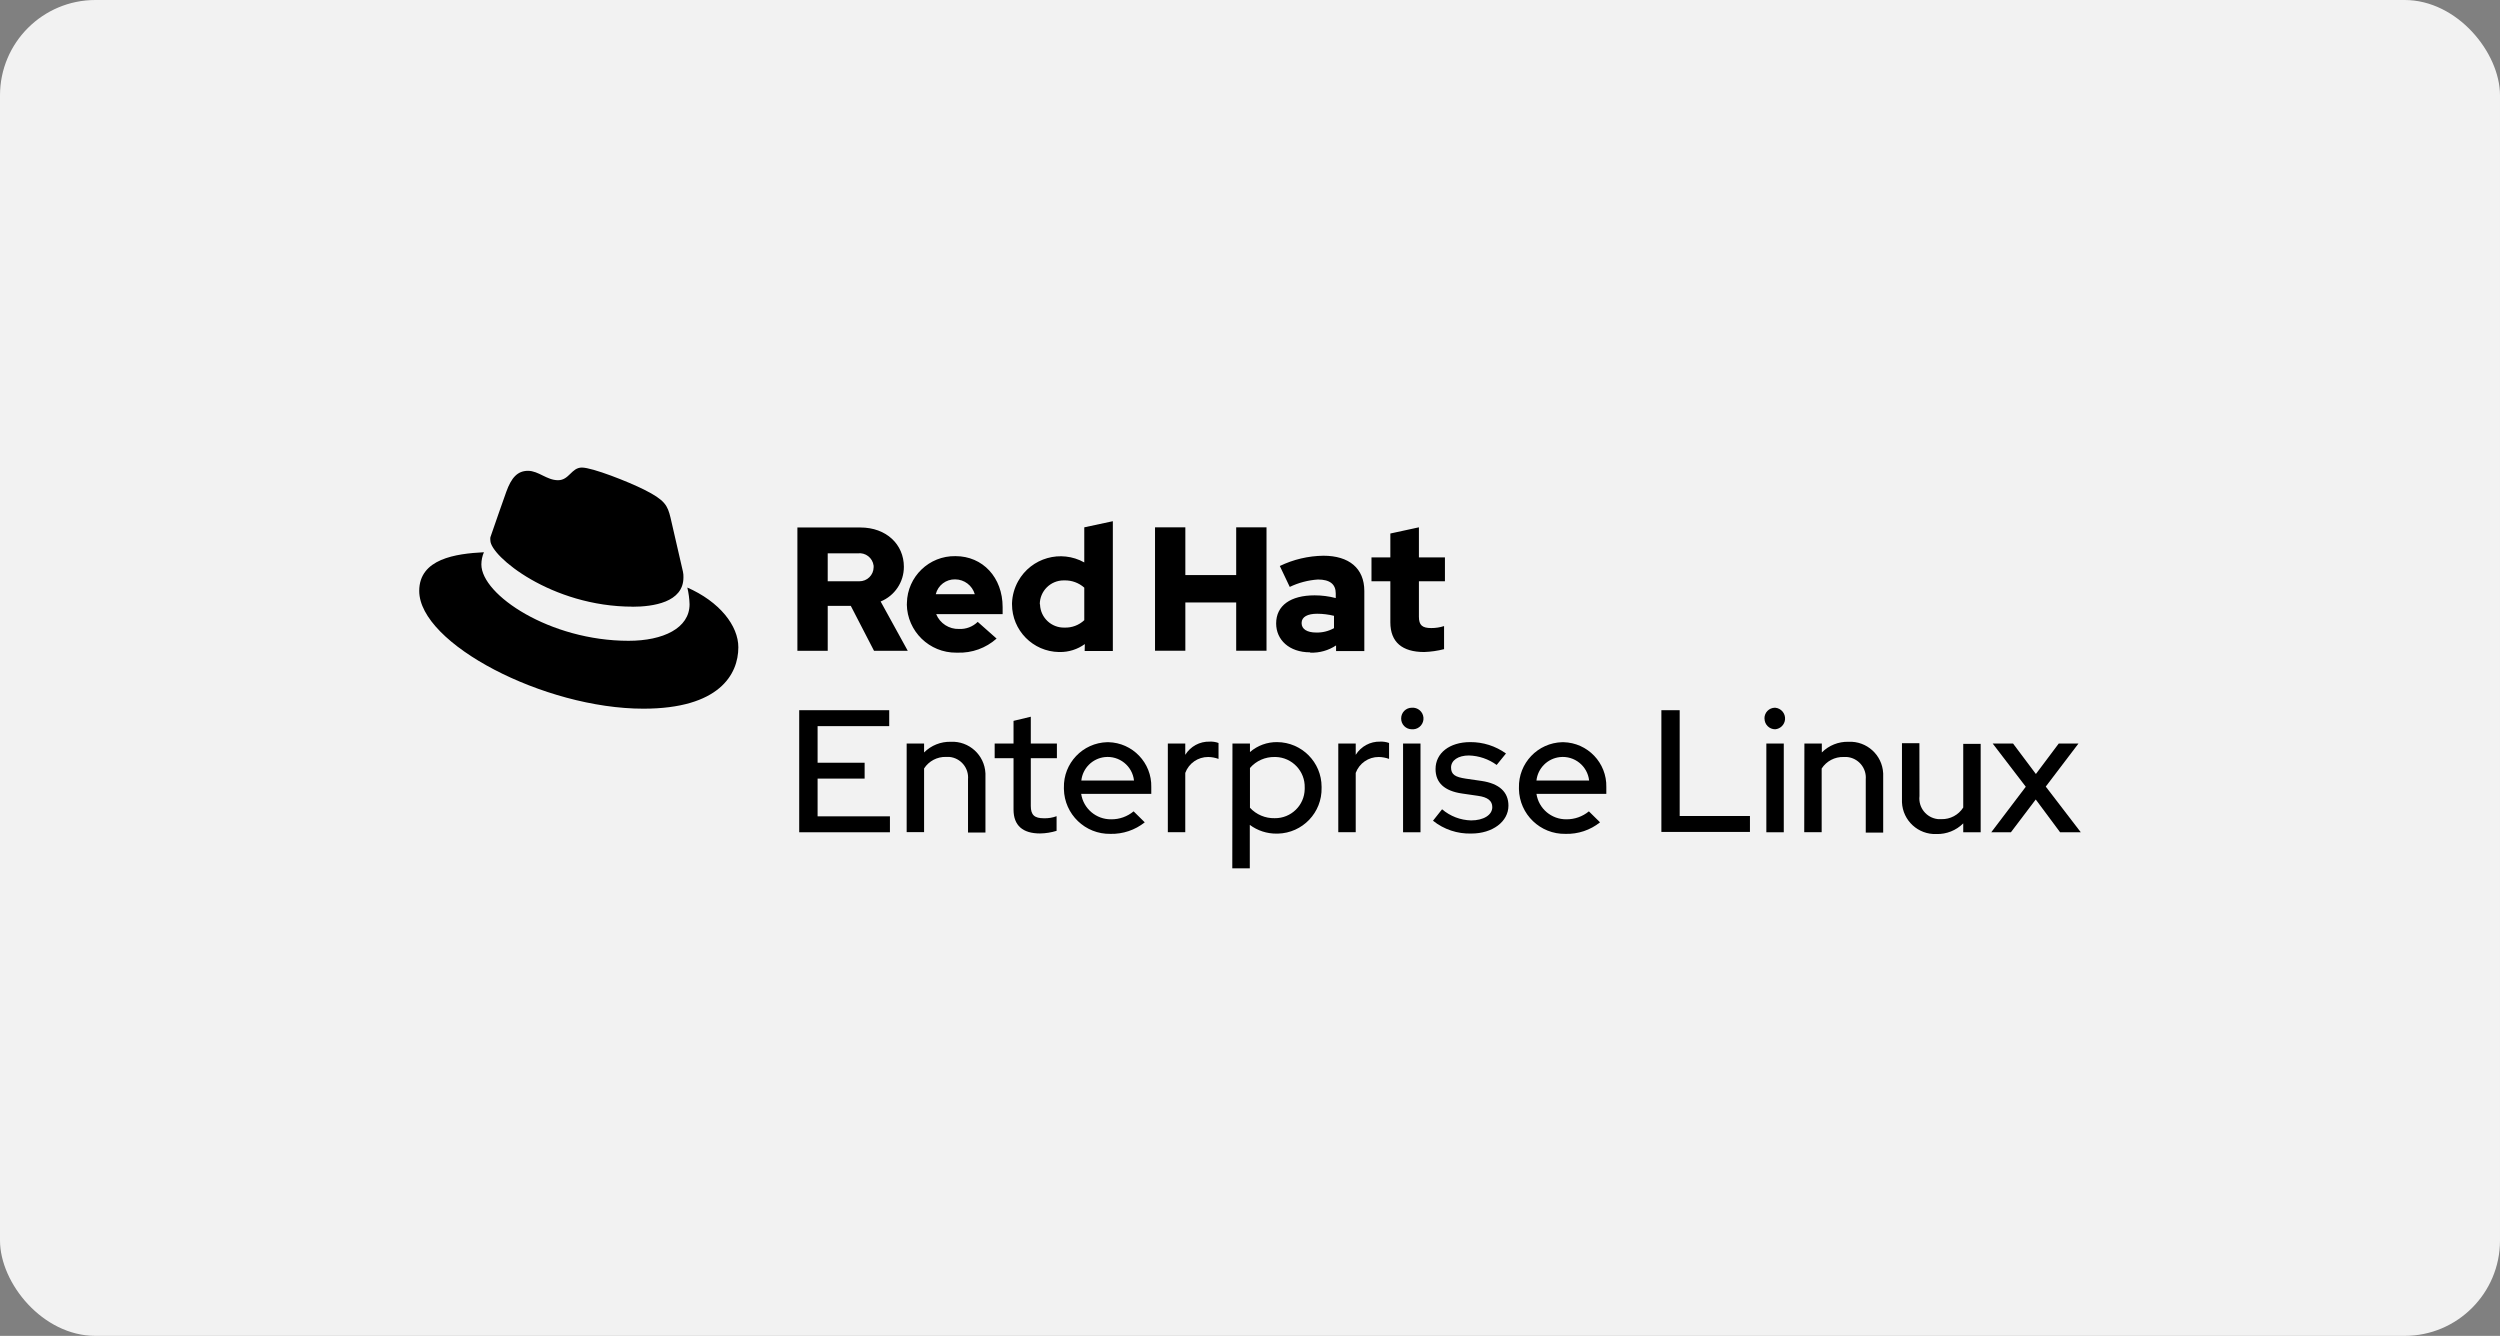 <?xml version="1.0" encoding="UTF-8"?>
<svg id="uuid-fd81bbac-9ecc-40a1-ab97-e461bd645f9e" data-name="Layer 1" xmlns="http://www.w3.org/2000/svg" viewBox="0 0 262 140">
  <rect x="0" y="0" width="262" height="140" fill="#808080" stroke="none"/>
  <defs>
    <style>
      .uuid-f5c6dd20-ab2e-4a34-94c6-e1f9eef34bbe {
        fill: #f2f2f2;
      }
    </style>
  </defs>
  <rect class="uuid-f5c6dd20-ab2e-4a34-94c6-e1f9eef34bbe" width="262" height="140" rx="10" ry="10"/>
  <g id="uuid-5afda811-e3d1-4f1b-8339-56004c49183a" data-name="Group 150">
    <g id="uuid-468416e9-f984-419b-9f45-344729222326" data-name="Group 79">
      <path id="uuid-ee3289b7-df91-4b3e-9a67-7488949fc66f" data-name="Path 377" d="M83.758,74.428h9.432v1.668h-7.506v3.836h4.929v1.668h-4.929v3.953h7.581v1.668h-9.508v-12.793Z"/>
      <path id="uuid-95480af9-06df-4359-be17-143137535cf9" data-name="Path 378" d="M95.017,77.923h1.827v.934c.739-.739,1.749-1.143,2.794-1.118,1.914-.093,3.541,1.382,3.635,3.296.001.013.001.027.002.04.008.111.008.223,0,.334v5.838h-1.827v-5.571c.106-1.193-.775-2.246-1.968-2.352-0,0-0,0-0,0h-.334c-.926-.026-1.798.432-2.302,1.209v6.672h-1.826v-9.282Z"/>
      <path id="uuid-a2b5a84c-6832-4aff-8b02-8c5035d9f54f" data-name="Path 379" d="M106.218,79.457h-1.977v-1.534h1.977v-2.377l1.81-.434v2.811h2.736v1.534h-2.736v5.004c0,.951.384,1.293,1.368,1.293.455.016.908-.058,1.334-.217v1.534c-.562.174-1.146.267-1.735.275-1.81,0-2.777-.834-2.777-2.502v-5.388Z"/>
      <path id="uuid-79549824-ecf1-42d4-ba01-c0058459f5e4" data-name="Path 380" d="M116.376,87.389c-2.643.051-4.828-2.05-4.879-4.694,0-.001,0-.001,0-.002v-.133c-.065-2.574,1.969-4.713,4.543-4.779.004,0,.007-0.0.011-0h.108c2.542.059,4.555,2.167,4.496,4.709-0.0.007-0.0.013-.001.02v.684h-7.348c.233,1.551,1.576,2.69,3.144,2.669.858.011,1.692-.285,2.352-.834l1.168,1.151c-1.02.812-2.292,1.24-3.595,1.209ZM113.323,81.801h5.521c-.168-1.525-1.54-2.624-3.064-2.457-1.293.142-2.314,1.163-2.457,2.457Z"/>
      <path id="uuid-f27338c5-ac76-4abf-bee8-969f8f068f3a" data-name="Path 381" d="M122.389,77.923h1.827v1.184c.544-.887,1.52-1.415,2.56-1.384.315-.016.63.032.926.142v1.668c-.345-.126-.709-.193-1.076-.2-1.075-.009-2.04.658-2.41,1.668v6.213h-1.827v-9.291Z"/>
      <path id="uuid-91c12f29-10a5-43f2-a9b5-41babe0cc28e" data-name="Path 382" d="M129.161,77.923h1.835v.892c.791-.685,1.806-1.056,2.852-1.042,2.576.018,4.654,2.111,4.654,4.687v.1c.06,2.592-1.992,4.743-4.585,4.804-.004,0-.007 0-.011 0h-.133c-1.006.007-1.987-.316-2.794-.917v4.554h-1.835l.017-13.077ZM130.996,80.483v4.17c.668.72,1.612,1.117,2.594,1.093,1.71.023,3.117-1.342,3.144-3.052v-.142c.051-1.726-1.307-3.168-3.033-3.219-.001,0-.002,0-.003,0h-.108c-.993-.021-1.944.4-2.594,1.151Z"/>
      <path id="uuid-fe7802d8-8c74-4fbd-864c-16de4ba86990" data-name="Path 383" d="M140.253,77.923h1.827v1.184c.546-.884,1.521-1.412,2.56-1.384.318-.015.635.033.934.142v1.668c-.345-.126-.709-.193-1.076-.2-1.077-.01-2.045.657-2.419,1.668v6.213h-1.827v-9.291Z"/>
      <path id="uuid-8ab4c476-4ec3-4847-bce1-5fc7f8b4fc98" data-name="Path 384" d="M146.842,75.287c0-.614.495-1.113,1.109-1.118h0c.624-.054,1.174.409,1.227,1.033.054.624-.409,1.174-1.033,1.227-.065.006-.13.006-.194,0-.617-.004-1.114-.508-1.109-1.126,0-.006 0-.011 0-.017ZM148.868,87.222h-1.827v-9.299h1.827v9.299Z"/>
      <path id="uuid-08c2d8e2-fdf6-4720-b06f-07bc782169c7" data-name="Path 385" d="M151.129,84.812c.848.726,1.92,1.138,3.036,1.168,1.309,0,2.227-.567,2.227-1.393,0-.659-.475-1.042-1.501-1.184l-1.668-.242c-1.843-.267-2.777-1.126-2.777-2.569,0-1.668,1.468-2.819,3.636-2.819,1.343-.008,2.654.409,3.745,1.193l-.976,1.201c-.847-.618-1.862-.964-2.911-.993-1.118,0-1.868.509-1.868,1.259s.442,1.001,1.534,1.168l1.668.242c1.843.275,2.811,1.151,2.811,2.594,0,1.668-1.668,2.919-3.886,2.919-1.457.045-2.882-.431-4.02-1.343l.951-1.201Z"/>
      <path id="uuid-8152d369-3423-4acd-a53f-41a708af82ae" data-name="Path 386" d="M164.064,87.389c-2.643.051-4.828-2.05-4.879-4.694,0-.001,0-.001,0-.002v-.133c-.065-2.574,1.969-4.713,4.543-4.779.004,0,.007-0.0.011-0h.108c2.542.059,4.555,2.167,4.496,4.709-0.0.007-0.0.013-.001.02v.684h-7.322c.233,1.551,1.576,2.69,3.144,2.669.858.007,1.69-.288,2.352-.834l1.168,1.151c-1.026.817-2.308,1.246-3.619,1.209ZM161.02,81.801h5.521c-.168-1.525-1.54-2.624-3.064-2.457-1.293.142-2.314,1.163-2.457,2.457Z"/>
      <path id="uuid-146c3ddf-d678-4dac-9ff4-9ace9132a252" data-name="Path 387" d="M174.113,74.428h1.918v11.092h7.364v1.668h-9.282v-12.76Z"/>
      <path id="uuid-ae1206f4-af76-46dc-b7d4-b94340d763c4" data-name="Path 388" d="M184.914,75.287c-.005-.613.488-1.113,1.101-1.118.008,0,.017,0,.025,0h0c.624.054,1.087.603,1.033,1.227-.047.55-.483.986-1.033,1.033-.617,0-1.118-.5-1.118-1.117,0-.003,0-.006,0-.008l-.008-.017ZM186.94,87.222h-1.827v-9.299h1.827v9.299Z"/>
      <path id="uuid-4348de3f-406d-45ed-b553-badbe07ec173" data-name="Path 389" d="M189.1,77.923h1.827v.934c.738-.741,1.749-1.145,2.794-1.118,1.914-.093,3.541,1.382,3.635,3.296.001.013.001.027.002.04v6.18h-1.827v-5.579c.101-1.193-.785-2.242-1.978-2.343-.002-0-.004-0-.006-.001h-.334c-.926-.026-1.798.432-2.302,1.209v6.672h-1.827l.017-9.291Z"/>
      <path id="uuid-99eeee05-93dd-4338-ac77-e0c0d9e40db5" data-name="Path 390" d="M201.16,83.444c-.129,1.195.735,2.269,1.93,2.398.013.001.025.003.038.004.111.008.223.008.334,0,.923.024,1.79-.439,2.285-1.218v-6.672h1.827v9.266h-1.827v-.934c-.741.741-1.754,1.145-2.802,1.118-1.919.08-3.539-1.411-3.619-3.33,0-.002-0-.004-0-.006v-6.18h1.827l.008,5.554Z"/>
      <path id="uuid-4108aede-47c4-4d2c-995c-ed4175dc5bb9" data-name="Path 391" d="M212.302,82.451l-3.469-4.529h2.135l2.394,3.194,2.394-3.194h2.068l-3.428,4.512,3.67,4.787h-2.168l-2.552-3.436-2.602,3.436h-2.06l3.619-4.771Z"/>
    </g>
    <g id="uuid-b834e148-9630-4a25-9311-7e32e06ed3f3" data-name="Group 81">
      <g id="uuid-61465d22-c59a-4cb8-a8bd-fb955bbc3109" data-name="Group 80">
        <path id="uuid-c61a7375-4179-44bf-9e1e-bd68cb730a8f" data-name="Path 392" d="M66.245,63.587c2.202,0,5.379-.459,5.379-3.069.009-.202-.008-.403-.05-.601l-1.309-5.688c-.309-1.251-.567-1.818-2.769-2.919-1.668-.834-5.413-2.31-6.513-2.31s-1.326,1.326-2.502,1.326-2.043-.984-3.144-.984-1.743.717-2.277,2.193c0,0-1.476,4.17-1.668,4.771-.016.113-.016.229,0,.342,0,1.618,6.372,6.931,14.92,6.931M72.032,61.577c.138.574.217,1.161.234,1.751,0,2.502-2.76,3.828-6.397,3.828-8.223,0-15.421-4.812-15.421-7.998.001-.442.092-.879.267-1.284-2.952.15-6.78.684-6.78,4.053,0,5.529,13.11,12.343,23.485,12.343,7.956,0,9.958-3.595,9.958-6.438,0-2.235-1.927-4.771-5.413-6.288"/>
      </g>
      <path id="uuid-f6e7f3ec-9daa-4c31-a28e-60b7ff4be025" data-name="Path 394" d="M145.708,65.221c0,2.085,1.259,3.111,3.545,3.111.704-.024,1.403-.125,2.085-.3v-2.419c-.434.14-.887.21-1.343.208-.942,0-1.293-.3-1.293-1.184v-3.72h2.727v-2.502h-2.727v-3.152l-2.994.65v2.502h-1.977v2.502h1.977v4.303ZM136.409,65.28c0-.642.642-.959,1.626-.959.596.001,1.19.074,1.768.217v1.293c-.57.318-1.216.477-1.868.459-.959,0-1.526-.367-1.526-.976M137.326,68.399c.955.035,1.898-.23,2.694-.759v.592h2.961v-6.297c0-2.385-1.61-3.695-4.287-3.695-1.584.021-3.144.388-4.57,1.076l1.042,2.193c.926-.444,1.928-.707,2.952-.776,1.243,0,1.868.484,1.868,1.46v.484c-.724-.19-1.47-.285-2.218-.284-2.502,0-4.028,1.059-4.028,2.944,0,1.718,1.368,3.027,3.553,3.027M121.046,68.199h3.178v-5.062h5.329v5.062h3.178v-12.935h-3.178v5.004h-5.329v-5.004h-3.178v12.935ZM108.97,63.328c0-1.382,1.12-2.502,2.502-2.502h.092c.76-.015,1.498.256,2.068.759v3.411c-.559.523-1.303.803-2.068.776-1.369.038-2.514-1.033-2.569-2.402v-.042M113.674,68.224h2.952v-13.602l-2.994.642v3.678c-2.458-1.37-5.562-.488-6.932,1.971-.391.702-.611,1.487-.641,2.291v.125c-0,2.731,2.19,4.958,4.921,5.004h.083c.943.011,1.863-.281,2.627-.834l-.017.726ZM100.113,60.718c.949.01,1.779.64,2.043,1.551h-4.087c.231-.93,1.077-1.575,2.035-1.551M95.034,63.328c.041,2.832,2.364,5.098,5.196,5.071h.125c1.501.052,2.965-.477,4.087-1.476l-1.977-1.751c-.519.508-1.226.777-1.952.742-1.046.036-2.005-.583-2.402-1.551h6.964v-.742c0-3.103-2.085-5.338-4.937-5.338-2.763-.051-5.044,2.148-5.095,4.911-0.0.009-0.0.018-0.0.026v.108M89.888,57.99c.813-.106,1.558.467,1.664,1.28.001.01.003.02.004.03v.15c-.009.82-.681,1.477-1.501,1.468,0,0-0,0-0,0h-3.311v-2.927h3.144ZM83.567,68.207h3.178v-4.712h2.419l2.435,4.712h3.536l-2.844-5.171c1.477-.602,2.441-2.041,2.435-3.636,0-2.335-1.827-4.12-4.562-4.12h-6.597v12.927Z"/>
    </g>
  </g>
</svg>